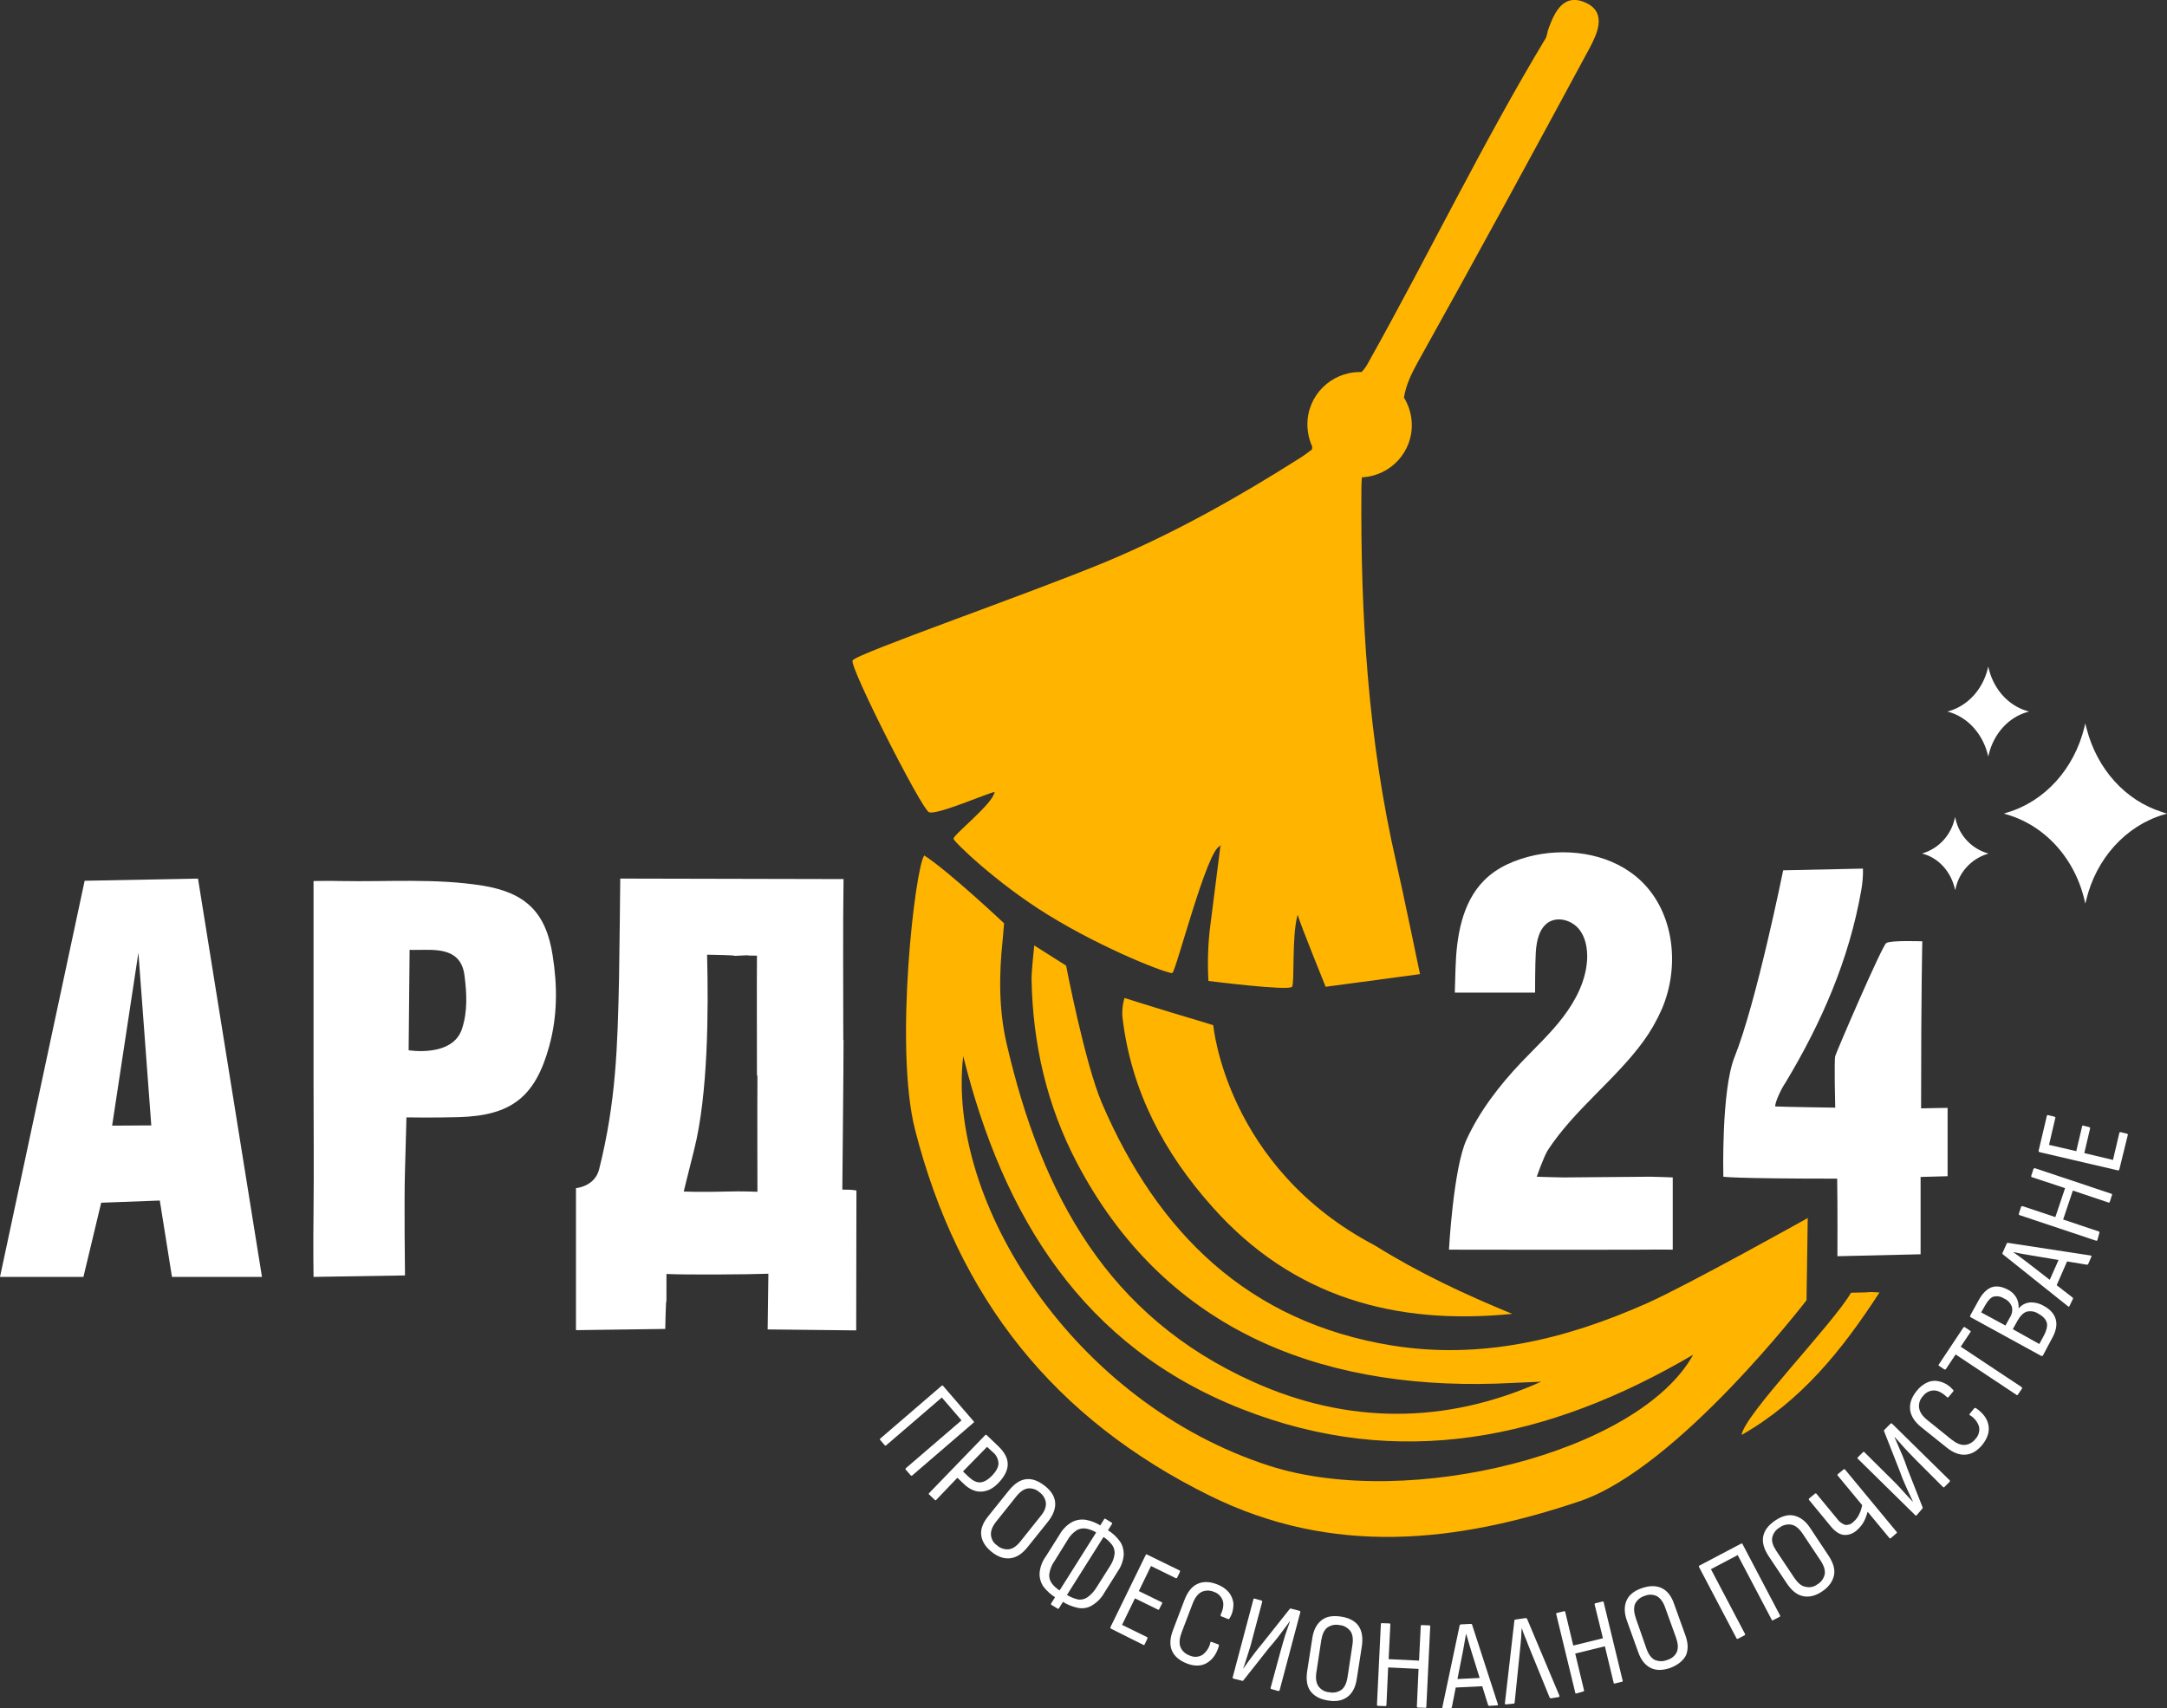 <?xml version="1.0" encoding="utf-8"?>
<!-- Generator: Adobe Illustrator 25.2.1, SVG Export Plug-In . SVG Version: 6.00 Build 0)  -->
<svg version="1.1" id="Layer_1" xmlns="http://www.w3.org/2000/svg" xmlns:xlink="http://www.w3.org/1999/xlink" x="0px" y="0px"
	 viewBox="0 0 890.9 702.5" style="enable-background:new 0 0 890.9 702.5;" xml:space="preserve">
<rect x="0" y="0" width="890.9" height="702.5" fill="#333333" stroke="none"/>
<style type="text/css">
	.st0{fill:#FFFFFF;}
	.st1{fill:#FFB400;}
</style>
<path class="st0" d="M675.5,428.4c-11.5,15.7-28.3,28-39.1,44.5c-1.7,2.6-4.6,11-4.6,11s8.1,0.3,11,0.3l35.8-0.3
	c2.2,0,9.1,0.3,9.1,0.3v29.7c0,0-6.5-0.1-10.9,0c-24.4,0.1-81.1,0-81.1,0s1.8-33.4,7.2-45.2s13.5-22.3,22.5-31.8
	c5.9-6.2,12.2-12,17.4-18.9s9.2-14.8,9.7-23.4c0.2-4.5-0.6-9.3-3.5-12.7s-8.2-5-12.1-2.8c-4.1,2.4-5.2,7.8-5.5,12.5
	s-0.3,16.6-0.3,16.6h-33c0,0,0.2-7.5,0.3-10.1c0.4-12.9,2.6-26.8,11.7-36c5.5-5.6,13.1-8.7,20.8-10.4c15.3-3.2,32.5-0.2,43.8,10.6
	c13.7,13.1,16,35.3,8.5,52.7C681.1,419.8,678.5,424.3,675.5,428.4z"/>
<path class="st0" d="M729.8,455c3,0.2,24.7,0.5,24.7,0.5s-0.5-19.4,0-21.2s19.2-45.3,21-46.5s14.8-0.7,14.8-0.7s-0.5,20.1-0.5,68.7
	c2.6-0.1,10.9-0.2,10.9-0.2v28.1l-11.1,0.3v31.8l-34.2,0.8c0,0,0.1-20.6-0.1-31.9c-43.2,0-46.8-0.8-46.8-0.8s-0.9-35.4,4.6-49.2
	c9-22.4,20-76.8,20-76.8l32.8-0.7c0.1,3-0.2,6-0.7,8.9c-5,28.6-16.4,54.6-31.2,79.2C732.5,447.4,729.8,453,729.8,455z"/>
<path class="st1" d="M621.7,540.3c-48,4.8-90.2-6.8-123.2-43.9c-19.9-22.3-33.4-47.6-37-77.8c-0.3-2.8,0-5.6,0.8-8.2
	c0,0,12.6,4,19.3,6c11.9,3.5,17.2,5.2,17.2,5.2s5.2,58.5,66.5,90.6C583.2,523.4,602.2,532.3,621.7,540.3z"/>
<path class="st1" d="M772.7,531.5c-15.5,23.9-32.3,44.7-56.7,58.6c1.1-8.3,37.4-45.4,45-58.5C772.7,531.5,765.5,531.1,772.7,531.5z"
	/>
<path class="st1" d="M743.2,500.9c0,0-49.2,27.5-66,35c-33.7,15-68.4,23.3-105,17.4c-59-9.6-96.3-46.3-119.2-99.7
	c-7-16.4-14.7-56.5-14.7-56.5l-13.1-8.3c0,0-1.2,11.2-1.1,14.1c0.5,26.4,6.3,51.7,18.5,75c35.3,67.5,97.8,93.4,172.5,91.1
	c6.2-0.2,12.3-0.6,18.5-0.8c-39.7,17.8-80,17.4-118.5,0c-59.5-26.8-86.8-76.4-101.3-139.2c-3.2-13.9-3.1-28.2-1.6-42.3
	c0.2-2.1,0.6-7,0.6-7s-22.6-21.3-32.8-27.9c-3.7,4.4-12.5,78.7-3.8,112.8c17.7,69.2,57.1,118.8,121,150.4
	c50.5,25,101.2,19.6,152.4,2.3c40.3-13.7,93.1-82.6,93.1-82.6L743.2,500.9z M521.9,602.8C441.5,576.9,389,494.4,396,434.3
	c16.4,65.9,49.1,119.5,114.7,145.2c64.4,25.3,125.8,12.6,185.4-22.4C673.9,597.3,579.2,621.2,521.9,602.8z"/>
<path class="st0" d="M346.7,427.6"/>
<path class="st0" d="M346.3,489.2c0.1-14.1,0.5-47.5,0.5-61.6h-0.1c0-18.9-0.2-47.2,0.1-66.1l-91.8-0.2c0,0-0.3,30.4-0.5,41
	c-0.6,27.9-1.2,50.8-8.2,78.6c-1.8,7.1-9.5,7.7-9.5,7.7V547l36.7-0.5c0.5-22.6,0.5,0,0.5-22.6c8.3,0.4,33.5,0.2,41.9-0.1l-0.3,22.9
	c2.2,0,36.4,0.4,36.4,0.4l0.1-57.5C352.1,489.7,352.1,489.2,346.3,489.2z M311.4,490.1c0,0-6.3-0.3-12.4-0.1c-11,0.3-17.9,0-17.9,0
	s1.8-7.4,4.3-17.3c5.7-22.6,5.9-57,5.3-80.1c11.3,0.2,11.8,0.4,11.2,0.5l1.8-0.1c9.1-0.4-1.2,0,7.5,0c-0.1,12.9,0,36.5,0,49.3h0.2
	C311.3,456.1,311.4,490.1,311.4,490.1z"/>
<path class="st0" d="M346.8,427.6"/>
<path class="st0" d="M34.8,362.2L0,525.1h34.3l7.3-30.5l24.1-0.9l5,31.4h37L81.4,361.3L34.8,362.2z M46.1,462.9l10.8-71.1l5.3,71
	L46.1,462.9z"/>
<path class="st0" d="M198.4,364.2c-19.5-3.1-39.1-1.5-58.7-1.9c-3.3-0.1-10.8,0-10.8,0s0,6.4,0,8.8c0,24.4,0,48.8,0,73.2
	c-1.2,0,1.2,0,0,0c0,18,0.2,36,0,54c-0.2,14.1,0,26.8,0,26.8l37.6-0.6c0,0-0.4-31.2,0-43.1c0.3-11,0.6-21.9,0.6-21.9
	s11.1,0.2,21.5-0.1c21.7-0.6,31.5-8.4,37.2-29.2c3.4-12.3,3.4-24.8,1.4-37.3C224.5,375.3,216.2,367.1,198.4,364.2z M189.9,423.2
	c-3.9,11.7-21.9,8.7-21.9,8.7l0.4-41.3c0,0,1.6,0.1,6.2,0c7.6-0.1,15.3,0.8,16.4,10.8C191.9,408.6,192.3,416,189.9,423.2z"/>
<path class="st0" d="M301.9,393.1C300.8,393.1,301.6,393.1,301.9,393.1z"/>
<path class="st1" d="M653.4,20c3.2-6,7.3-14.6-1.1-18.7c-9.5-4.6-13.3,3.7-16,11.4c-0.1,0.9-0.4,1.9-0.7,2.8
	c-26.2,43.5-48.2,89.2-73,133.5c-0.7,1.4-1.7,2.8-2.8,4c-0.2,0-0.4,0-0.7,0c-11.9,0-21.6,9.6-21.6,21.5c0,3.2,0.7,6.3,2,9.2
	c-0.1,0.7-0.1,1.1-0.1,1.1s-2.5,2-4.7,3.4c-25.5,16.2-51.8,31-79.7,42.7c-31.4,13.1-103.2,38-104.5,40.7s28.3,61,31.4,62.4
	s24.7-8.1,27-8.3c-0.7,4.9-16.6,17.2-16.9,19.2c-0.1,1,17.5,18.1,38.5,31.1c23.4,14.5,50.5,24.9,51.5,24.1
	c1.6-1.2,14.3-50.8,19.5-52.1c0.2-0.2,0.6-0.5,0.6-0.5c-0.1,0.3-0.2,0.5-0.4,0.7c-1.4,10.8-2.7,21.5-4.1,32.3
	c-1,7.6-1.2,15.3-0.8,22.9c0,0,33,4.2,34.4,2.4c1.1-1.5-0.2-21.2,2.3-29.6c1,3.7,11.5,29.6,11.5,29.6l38.8-5.2
	c0,0-7.4-35.7-9.7-45.6c-11.7-50.8-14.8-102.2-14.4-154.1c0-1.4,0.1-3.3,0.2-4.6c11.9-0.6,21.1-10.6,20.5-22.5
	c-0.2-3.7-1.3-7.2-3.2-10.3c0.8-5.1,3-9.7,5.7-14.6C606.9,105.9,630.2,63,653.4,20z"/>
<path class="st0" d="M871.3,480.9c0,0.2-0.2,0.4-0.5,0.4h-0.1l-32.2-7.5c-0.3-0.1-0.4-0.2-0.4-0.5l3.4-14.4c0-0.2,0.2-0.4,0.5-0.3
	h0.1l2.5,0.6c0.3,0.1,0.5,0.3,0.4,0.5l-2.6,11.1l11.2,2.6l2.4-10.2c0.1-0.3,0.2-0.4,0.5-0.3l2.4,0.6c0.3,0.1,0.4,0.2,0.4,0.5
	l-2.4,10.2l11.8,2.8l2.6-11.1c0.1-0.3,0.3-0.4,0.6-0.3l2.5,0.6c0.3,0.1,0.4,0.2,0.4,0.5L871.3,480.9z"/>
<path class="st0" d="M862.3,509.9c-0.1,0.3-0.3,0.4-0.6,0.3l-31.4-10.5c-0.3-0.1-0.4-0.3-0.3-0.6l0.9-2.8c0.1-0.2,0.3-0.3,0.5-0.3
	h0.1l13.5,4.5l4-11.9l-13.6-4.5c-0.2,0-0.4-0.2-0.3-0.5v-0.1l0.9-2.8c0.1-0.2,0.3-0.3,0.5-0.3h0.1l31.4,10.5
	c0.3,0.1,0.4,0.3,0.3,0.5l-0.9,2.8c-0.1,0.3-0.3,0.4-0.6,0.3l-14.6-4.9l-4,11.9l14.6,4.9c0.2,0,0.4,0.2,0.3,0.5v0.1L862.3,509.9z"/>
<path class="st0" d="M850.8,537.1c-0.1,0.3-0.3,0.3-0.6,0.1l-26.8-21.4c-0.2-0.2-0.2-0.4-0.1-0.6l1.7-3.8c0.1-0.2,0.3-0.4,0.5-0.3
	l34,5.2c0.3,0.1,0.5,0.3,0.3,0.5l-1.3,3c-0.1,0.2-0.3,0.3-0.5,0.3l-23.3-3.9l-3.5-0.6l-3.4-0.7v0.1c1,0.7,1.9,1.4,2.8,2
	s1.8,1.4,2.8,2.1l18.7,14.5c0.2,0.1,0.2,0.4,0.1,0.6L850.8,537.1z M845.2,529.3l-2.9-2.1l4.3-9.7l3.5,0.6L845.2,529.3z"/>
<path class="st0" d="M839.9,557.4c-0.1,0.2-0.3,0.3-0.6,0.2h-0.1l-29-15.9c-0.2-0.1-0.3-0.3-0.2-0.6V541l3.3-6
	c1.6-3,3.4-4.8,5.4-5.6c2-0.7,4.2-0.4,6.7,0.9c1.5,0.7,2.7,1.9,3.5,3.2c0.8,1.4,1.1,2.9,1,4.5h0.1c1.1-1.4,2.8-2.2,4.5-2.4
	c2-0.1,4,0.4,5.7,1.4c2.8,1.5,4.4,3.4,5,5.7s0,5-1.8,8.1L839.9,557.4z M824.5,545.1l1.8-3.3c0.9-1.3,1.2-3,0.8-4.5
	c-0.6-1.5-1.7-2.7-3.2-3.3c-1.3-0.9-2.9-1.1-4.3-0.8c-1.2,0.4-2.3,1.6-3.4,3.5l-1.7,3L824.5,545.1z M838.4,552.7l1.9-3.5
	c1.1-2.1,1.5-3.8,1.2-5.2c-0.4-1.4-1.5-2.7-3.4-3.7c-1.4-1-3.2-1.3-4.9-0.9c-1.4,0.5-2.6,1.7-3.7,3.6l-2,3.6L838.4,552.7z"/>
<path class="st0" d="M829.6,573.5c-0.1,0.2-0.3,0.3-0.5,0.2c0,0-0.1,0-0.1-0.1L804,557l-4,6c-0.2,0.2-0.4,0.3-0.7,0.1l-2.1-1.4
	c-0.2-0.1-0.3-0.3-0.2-0.5c0,0,0-0.1,0.1-0.1l10.1-15.2c0.2-0.2,0.4-0.3,0.6-0.1l2.1,1.4c0.3,0.2,0.4,0.4,0.2,0.6l-4,6l25,16.6
	c0.2,0.2,0.3,0.4,0.2,0.6L829.6,573.5z"/>
<path class="st0" d="M815.1,594c-2.1,2.6-4.4,4-7,4.2s-5.2-0.8-8-3.1L790,587c-2.8-2.2-4.4-4.7-4.7-7.2s0.5-5.1,2.6-7.7
	c1.2-1.6,2.8-2.9,4.7-3.7c1.7-0.7,3.5-0.7,5.2-0.2c2,0.6,3.7,1.7,5.1,3.3c0.3,0.2,0.3,0.4,0.1,0.7l-1.9,2.3
	c-0.1,0.2-0.4,0.2-0.6,0.1c0,0,0,0-0.1-0.1c-1.9-1.8-3.7-2.7-5.3-2.7c-1.8,0-3.5,0.9-4.6,2.4c-1.2,1.3-1.8,3.1-1.5,4.9
	c0.3,1.7,1.4,3.3,3.4,4.9l9.8,7.9c2,1.6,3.8,2.4,5.5,2.3c1.8-0.1,3.4-1.1,4.5-2.5c1.3-1.4,1.8-3.3,1.4-5.1c-0.6-1.9-2-3.6-3.7-4.6
	c-0.3-0.1-0.3-0.3-0.1-0.6l1.8-2.2c0.2-0.2,0.5-0.3,0.8-0.1c2.9,2,4.6,4.3,5.1,7S817.1,591.4,815.1,594z"/>
<path class="st0" d="M788,623.1c-0.1,0.2-0.4,0.2-0.5,0.1l-0.1-0.1l-23.6-23.2c-0.2-0.1-0.2-0.4-0.1-0.5l0.1-0.1l2.1-2.1
	c0.2-0.2,0.4-0.2,0.6,0l11.6,11.5c1,1,2,2,3,3.1s2,2.2,2.9,3.2s1.7,1.8,2.3,2.5l0.1-0.1c-0.4-0.9-0.9-2-1.5-3.2s-1.1-2.5-1.8-4
	s-1.3-3.1-1.9-4.8l-6.6-16.8c-0.1-0.2-0.1-0.4,0.1-0.6l2.5-2.5c0.1-0.2,0.4-0.2,0.6-0.1l0.1,0.1l23.6,23.2c0.2,0.1,0.2,0.4,0.1,0.6
	l-0.1,0.1l-2.1,2.1c-0.2,0.2-0.4,0.2-0.6,0l-11.1-11.1l-3.1-3.2c-1.1-1.1-2.1-2.3-3.1-3.4s-1.8-2-2.5-2.8l-0.1,0.1
	c0.4,1,1,2.1,1.5,3.4s1.2,2.7,1.8,4.2s1.3,3.2,1.9,5.1l6.3,16c0.1,0.2,0.1,0.4-0.1,0.6L788,623.1z"/>
<path class="st0" d="M763.5,629.2c-1.5,1.4-3.5,2.2-5.5,2c-1.8-0.2-3.6-1.4-5.4-3.6l-8.8-10.7c-0.2-0.1-0.2-0.4-0.1-0.6
	c0,0,0-0.1,0.1-0.1l2.3-1.9c0.1-0.2,0.4-0.2,0.6-0.1l0.1,0.1l8.5,10.3c0.8,1.2,2,2,3.3,2.5c1.2,0.1,2.5-0.3,3.3-1.2
	c1.1-0.9,2-2.1,2.5-3.3c0.7-1.4,1.1-2.9,1.3-4.4l2.3,2.8c-0.4,1.6-0.9,3.1-1.6,4.5C765.7,626.9,764.7,628.1,763.5,629.2z
	 M777.4,632.5c-0.2,0.2-0.4,0.2-0.6,0l-0.1-0.1l-21.1-25.5c-0.2-0.1-0.2-0.4-0.1-0.6c0,0,0-0.1,0.1-0.1l2.3-1.9
	c0.2-0.2,0.4-0.2,0.6,0c0,0,0,0.1,0.1,0.1l21.1,25.5c0.2,0.1,0.2,0.4,0.1,0.5l-0.1,0.1L777.4,632.5z"/>
<path class="st0" d="M749.2,654.4c-2.8,1.9-5.4,2.5-7.9,2s-4.6-2.2-6.6-5.1l-7.6-11.4c-1.9-2.9-2.7-5.6-2.2-8.1s2.1-4.6,4.9-6.5
	s5.5-2.6,7.9-2s4.7,2.2,6.6,5.2l7.5,11.3c1.9,2.9,2.7,5.6,2.2,8S752,652.5,749.2,654.4z M747.2,651.5c1.6-0.9,2.6-2.4,3-4.2
	c0.2-1.6-0.3-3.4-1.7-5.5l-7.4-11.1c-1.4-2.1-2.9-3.3-4.5-3.7c-1.8-0.3-3.6,0.1-5,1.2c-1.6,0.9-2.6,2.4-3,4.1
	c-0.3,1.6,0.3,3.4,1.7,5.5l7.4,11.1c1.4,2,2.8,3.3,4.4,3.6C744,653,745.8,652.6,747.2,651.5L747.2,651.5z"/>
<path class="st0" d="M714.5,673.9c-0.2,0.1-0.4,0.1-0.6-0.1v-0.1l-15.4-29.3c-0.1-0.3-0.1-0.5,0.2-0.6l17.1-9
	c0.2-0.1,0.4-0.1,0.6,0.1v0.1l15.4,29.3c0.1,0.3,0.1,0.5-0.2,0.6l-2.7,1.4c-0.2,0.1-0.4,0.1-0.5-0.1v-0.1l-14-26.6l-11,5.8l14,26.6
	c0.1,0.3,0.1,0.5-0.2,0.6L714.5,673.9z"/>
<path class="st0" d="M686.7,685.9c-3.2,1.1-5.9,1.1-8.1,0s-4-3.3-5.1-6.5l-4.6-12.8c-1.2-3.3-1.2-6.1-0.2-8.4c1-2.3,3.1-4,6.3-5.1
	s5.9-1.1,8.2,0s4,3.3,5.1,6.6l4.6,12.8c1.2,3.3,1.2,6,0.2,8.3C691.9,683,689.8,684.7,686.7,685.9z M685.5,682.6
	c1.7-0.5,3.2-1.7,3.9-3.3c0.6-1.5,0.5-3.4-0.3-5.7l-4.5-12.5c-0.8-2.3-2-3.9-3.4-4.7c-1.6-0.8-3.5-0.8-5.1-0.1
	c-1.7,0.5-3.1,1.7-3.9,3.3c-0.6,1.5-0.5,3.4,0.3,5.8l4.4,12.6c0.8,2.3,2,3.9,3.4,4.6C682,683.3,683.8,683.3,685.5,682.6L685.5,682.6
	z"/>
<path class="st0" d="M648.1,696.4c-0.3,0.1-0.5,0-0.5-0.4l-7.8-32.2c-0.1-0.2,0-0.4,0.2-0.5h0.1l2.9-0.7c0.2-0.1,0.4,0,0.5,0.2v0.1
	l3.3,13.8l12.2-3l-3.4-13.8c-0.1-0.3,0-0.5,0.3-0.6l2.9-0.7c0.3-0.1,0.5,0,0.5,0.3l7.8,32.2c0.1,0.3,0,0.5-0.3,0.5l-2.9,0.7
	c-0.3,0.1-0.5,0-0.5-0.3l-3.6-15l-12.2,3l3.6,15c0.1,0.3,0,0.5-0.3,0.6L648.1,696.4z"/>
<path class="st0" d="M619.1,700.9c-0.3,0-0.5-0.1-0.4-0.5l3.9-34c0-0.2,0.2-0.4,0.5-0.4l4.1-0.6c0.2,0,0.5,0.1,0.6,0.3l13.3,31.6
	c0.1,0.3,0,0.5-0.3,0.6l-3.2,0.5c-0.2,0-0.4-0.1-0.5-0.3l-8.9-21.8c-0.4-1.1-0.8-2.2-1.3-3.3s-0.8-2.2-1.2-3.3h-0.1
	c-0.1,1.2-0.2,2.3-0.2,3.5c-0.1,1.1-0.2,2.3-0.3,3.5l-2.4,23.5c0,0.2-0.2,0.4-0.4,0.4L619.1,700.9z"/>
<path class="st0" d="M593.3,702.5c-0.3,0-0.4-0.2-0.3-0.5l7.1-33.6c0-0.2,0.3-0.4,0.5-0.4l4.1-0.2c0.2,0,0.5,0.1,0.5,0.3l10.6,32.7
	c0.1,0.3,0,0.5-0.3,0.5l-3.2,0.2c-0.2,0-0.4-0.1-0.5-0.3l-7-22.5c-0.3-1.1-0.7-2.2-1-3.3s-0.6-2.2-1-3.4h-0.1
	c-0.2,1.2-0.4,2.3-0.6,3.4s-0.4,2.3-0.6,3.4l-4.6,23.2c0,0.2-0.2,0.4-0.5,0.4L593.3,702.5z M597.8,694l0.6-3.5L609,690l1.1,3.4
	L597.8,694z"/>
<path class="st0" d="M566.5,701.5c-0.3,0-0.4-0.2-0.4-0.5l1.6-33.1c0-0.3,0.2-0.5,0.5-0.4l3,0.1c0.3,0,0.4,0.2,0.4,0.5l-0.7,14.2
	l12.5,0.6l0.7-14.2c0-0.3,0.2-0.5,0.5-0.4l3,0.1c0.3,0,0.4,0.2,0.4,0.5l-1.6,33c0,0.3-0.2,0.5-0.5,0.4l-3-0.1
	c-0.3,0-0.4-0.2-0.4-0.5l0.7-15.4l-12.5-0.6l-0.7,15.4c0,0.3-0.1,0.5-0.5,0.5L566.5,701.5z"/>
<path class="st0" d="M546,699.3c-3.3-0.5-5.7-1.8-7.2-3.8s-1.9-4.8-1.4-8.2l2.1-13.5c0.5-3.5,1.8-5.9,3.8-7.5s4.7-2,8-1.5
	s5.8,1.8,7.2,3.8s1.9,4.8,1.4,8.3l-2.1,13.5c-0.5,3.4-1.8,5.9-3.8,7.4S549.3,699.9,546,699.3z M546.5,695.9c1.7,0.4,3.6,0,5-1
	c1.3-1,2.1-2.7,2.5-5.2l2-13.2c0.4-2.5,0.1-4.4-0.8-5.7c-1.1-1.4-2.7-2.4-4.5-2.5c-1.7-0.4-3.6,0-5,1c-1.3,1-2.1,2.8-2.5,5.2
	l-2,13.2c-0.4,2.4-0.1,4.3,0.8,5.7C543.1,694.9,544.7,695.8,546.5,695.9L546.5,695.9z"/>
<path class="st0" d="M507.1,690.3c-0.3-0.1-0.4-0.3-0.3-0.6l8.5-32c0.1-0.3,0.2-0.4,0.5-0.3l2.8,0.8c0.3,0.1,0.4,0.3,0.3,0.6
	l-4.2,15.8c-0.3,1.3-0.7,2.7-1.2,4.2s-0.9,2.8-1.3,4.1s-0.8,2.4-1.1,3.2h0.1l2-2.8c0.8-1.1,1.6-2.2,2.6-3.5s2-2.6,3.2-4l11.2-14.1
	c0.1-0.2,0.3-0.3,0.5-0.2l3.5,0.9c0.2,0,0.4,0.2,0.4,0.5v0.1l-8.5,32c0,0.2-0.2,0.4-0.5,0.4h-0.1l-2.8-0.8c-0.3-0.1-0.4-0.3-0.3-0.6
	l4.1-15.1c0.4-1.3,0.8-2.7,1.2-4.2s0.9-3,1.4-4.4s0.9-2.6,1.2-3.5h-0.1c-0.6,0.9-1.4,1.9-2.2,3s-1.7,2.3-2.8,3.7s-2.2,2.7-3.5,4.2
	L511.2,691c-0.1,0.2-0.3,0.3-0.5,0.2L507.1,690.3z"/>
<path class="st0" d="M488,684.1c-3.1-1.2-5.2-3-6.2-5.3c-1-2.4-0.8-5.2,0.5-8.6l4.6-12.1c1.3-3.4,3-5.6,5.3-6.7
	c2.3-1.1,5-1.1,8.1,0.1c1.9,0.7,3.6,1.8,4.9,3.3c1.1,1.4,1.8,3.1,1.9,4.9c0,2.1-0.5,4.1-1.6,5.8c-0.1,0.3-0.3,0.4-0.6,0.3l-2.8-1.1
	c-0.2-0.1-0.3-0.3-0.3-0.5v-0.1c1.1-2.3,1.4-4.3,0.9-5.9c-0.6-1.7-2-3.1-3.7-3.6c-1.6-0.7-3.5-0.7-5.1,0.1c-1.5,0.8-2.7,2.4-3.6,4.8
	l-4.5,11.8c-0.9,2.4-1.1,4.4-0.5,6c0.7,1.7,2.1,2.9,3.8,3.5c1.7,0.8,3.7,0.7,5.3-0.3c1.6-1.2,2.8-3,3.2-5c0-0.3,0.2-0.4,0.5-0.3
	l2.7,1c0.3,0.1,0.4,0.4,0.3,0.7c-1,3.4-2.7,5.7-5,7C493.9,685.2,491.1,685.3,488,684.1z"/>
<path class="st0" d="M456.8,669.8c-0.2-0.1-0.3-0.3-0.3-0.5v-0.1l14.5-29.7c0.1-0.3,0.3-0.4,0.6-0.2l13.3,6.5
	c0.2,0.1,0.3,0.3,0.2,0.6l-1.1,2.3c-0.2,0.3-0.4,0.4-0.6,0.3l-10.2-5l-5,10.3l9.4,4.6c0.2,0.1,0.3,0.3,0.2,0.5c0,0,0,0.1-0.1,0.1
	l-1.1,2.2c-0.1,0.3-0.3,0.4-0.6,0.2l-9.4-4.6l-5.3,10.9l10.2,5c0.3,0.1,0.3,0.3,0.2,0.7l-1.1,2.3c-0.1,0.3-0.3,0.4-0.6,0.2
	L456.8,669.8z"/>
<path class="st0" d="M434,657c-1.9-1.2-3.6-2.7-5-4.5c-1.1-1.6-1.7-3.6-1.6-5.6c0.2-2.5,1.1-4.9,2.6-6.9l5.6-8.9
	c1.2-2.1,2.9-3.9,5-5.1c1.8-1,3.8-1.3,5.8-1c2.3,0.4,4.4,1.3,6.3,2.5l2.5,1.6c2,1.2,3.7,2.7,5.1,4.6c1.2,1.6,1.7,3.6,1.7,5.6
	c-0.2,2.4-1,4.8-2.4,6.8L454,655c-1.2,2.2-3,4-5.2,5.3c-1.7,1-3.8,1.3-5.7,0.9c-2.2-0.5-4.4-1.3-6.3-2.6L434,657z M435.9,654.2
	l2.6,1.6c1.4,0.9,2.9,1.5,4.5,1.9c1.4,0.3,2.8,0,4-0.8c1.6-1.1,2.8-2.5,3.8-4.1l5.5-8.7c1-1.5,1.7-3.2,1.9-4.9
	c0.2-1.4-0.2-2.8-1-3.9c-1-1.3-2.2-2.4-3.6-3.3l-2.6-1.6c-1.4-0.9-2.9-1.5-4.5-1.8c-1.4-0.2-2.8,0-4,0.8c-1.5,1-2.7,2.3-3.6,3.9
	l-5.4,8.7c-1.1,1.5-1.8,3.3-2.1,5.2c-0.2,1.4,0.2,2.8,1,3.9C433.3,652.3,434.5,653.4,435.9,654.2z M432.3,660
	c-0.2-0.2-0.3-0.4-0.1-0.7l2.2-3.5l0.3-0.3l16.9-26.8l0.1-0.4l2.2-3.5c0.2-0.3,0.4-0.4,0.6-0.2l2.6,1.6c0.2,0.1,0.2,0.3,0,0.6
	l-2.2,3.5l-0.3,0.3l-16.9,26.8l-0.1,0.4l-2.2,3.5c-0.2,0.3-0.4,0.4-0.6,0.2L432.3,660z"/>
<path class="st0" d="M407.7,638.2c-2.6-2.1-4-4.4-4.3-6.9s0.7-5.1,2.9-7.8l8.5-10.6c2.2-2.7,4.5-4.3,7-4.6s5,0.6,7.7,2.7
	c2.7,2.1,4.1,4.4,4.3,6.9c0.2,2.5-0.8,5.1-2.9,7.8l-8.5,10.6c-2.2,2.7-4.5,4.2-7,4.5S410.3,640.3,407.7,638.2z M409.9,635.5
	c1.3,1.2,3.1,1.8,4.9,1.6c1.6-0.2,3.2-1.3,4.7-3.2l8.3-10.4c1.6-1.9,2.3-3.7,2.2-5.4c-0.2-1.8-1.2-3.4-2.6-4.4
	c-1.3-1.2-3.1-1.8-4.8-1.6c-1.6,0.2-3.2,1.3-4.8,3.3l-8.3,10.4c-1.5,1.9-2.2,3.7-2.1,5.3C407.5,632.9,408.4,634.5,409.9,635.5
	L409.9,635.5z"/>
<path class="st0" d="M382,614.6c-0.2-0.1-0.2-0.4-0.1-0.5l0.1-0.1l23-23.8c0.1-0.2,0.4-0.2,0.6-0.1c0,0,0.1,0,0.1,0.1l4.8,4.6
	c2.5,2.4,3.8,4.9,3.8,7.3s-1.2,4.9-3.6,7.5s-4.8,3.7-7.3,3.8s-5-1-7.4-3.4l-2.4-2.3l-8.7,9.1c-0.2,0.2-0.4,0.2-0.6,0L382,614.6z
	 M395.9,605.1l2.3,2.2c1.7,1.6,3.3,2.4,4.8,2.3s3.1-1,4.8-2.7c1.8-1.9,2.7-3.6,2.7-5.1c-0.1-1.8-0.9-3.5-2.3-4.6l-2.4-2.2
	L395.9,605.1z"/>
<path class="st0" d="M361.9,592.2c-0.2-0.1-0.2-0.4,0-0.6l0.1-0.1l25.1-21.6c0.2-0.2,0.5-0.2,0.6,0l12.6,14.6
	c0.2,0.2,0.2,0.4-0.1,0.6l-25.1,21.6c-0.1,0.2-0.4,0.2-0.6,0.1c0,0-0.1,0-0.1-0.1l-2-2.3c-0.2-0.2-0.2-0.4,0-0.6c0,0,0.1,0,0.1-0.1
	l22.8-19.6l-8.1-9.4l-22.8,19.6c-0.1,0.2-0.4,0.2-0.6,0.1c0,0,0,0-0.1-0.1L361.9,592.2z"/>
<path class="st0" d="M888.8,333.9c-15-4.7-26.6-17.6-30.9-34.1l-0.6-2.3l-0.4,1.7c-4.2,17-16.2,30.3-31.6,34.9l-1.5,0.5l0,0
	c16.7,4.3,29.7,18.6,33.5,37l0,0l0.4-1.5c4.1-17.1,16.3-30.5,31.8-35.1l1.4-0.4L888.8,333.9z"/>
<path class="st0" d="M833.1,292.3c-7.5-2.3-13.3-8.8-15.4-17l-0.3-1.2l-0.2,0.9c-2.1,8.5-8.1,15.1-15.8,17.4l-0.8,0.2l0,0
	c8.3,2.1,14.8,9.3,16.8,18.5l0,0l0.2-0.8c2.1-8.6,8.1-15.3,15.9-17.5l0.7-0.2L833.1,292.3z"/>
<path class="st0" d="M816.5,350.7c-6.3-2.1-11-7.3-12.5-13.8l-0.2-0.9l-0.2,0.7c-1.5,6.6-6.3,12-12.8,14.1l-0.6,0.2l0,0
	c6.8,1.7,12,7.5,13.6,15l0,0l0.2-0.6c1.4-6.7,6.4-12.1,12.9-14.2l0.6-0.2L816.5,350.7z"/>
</svg>

